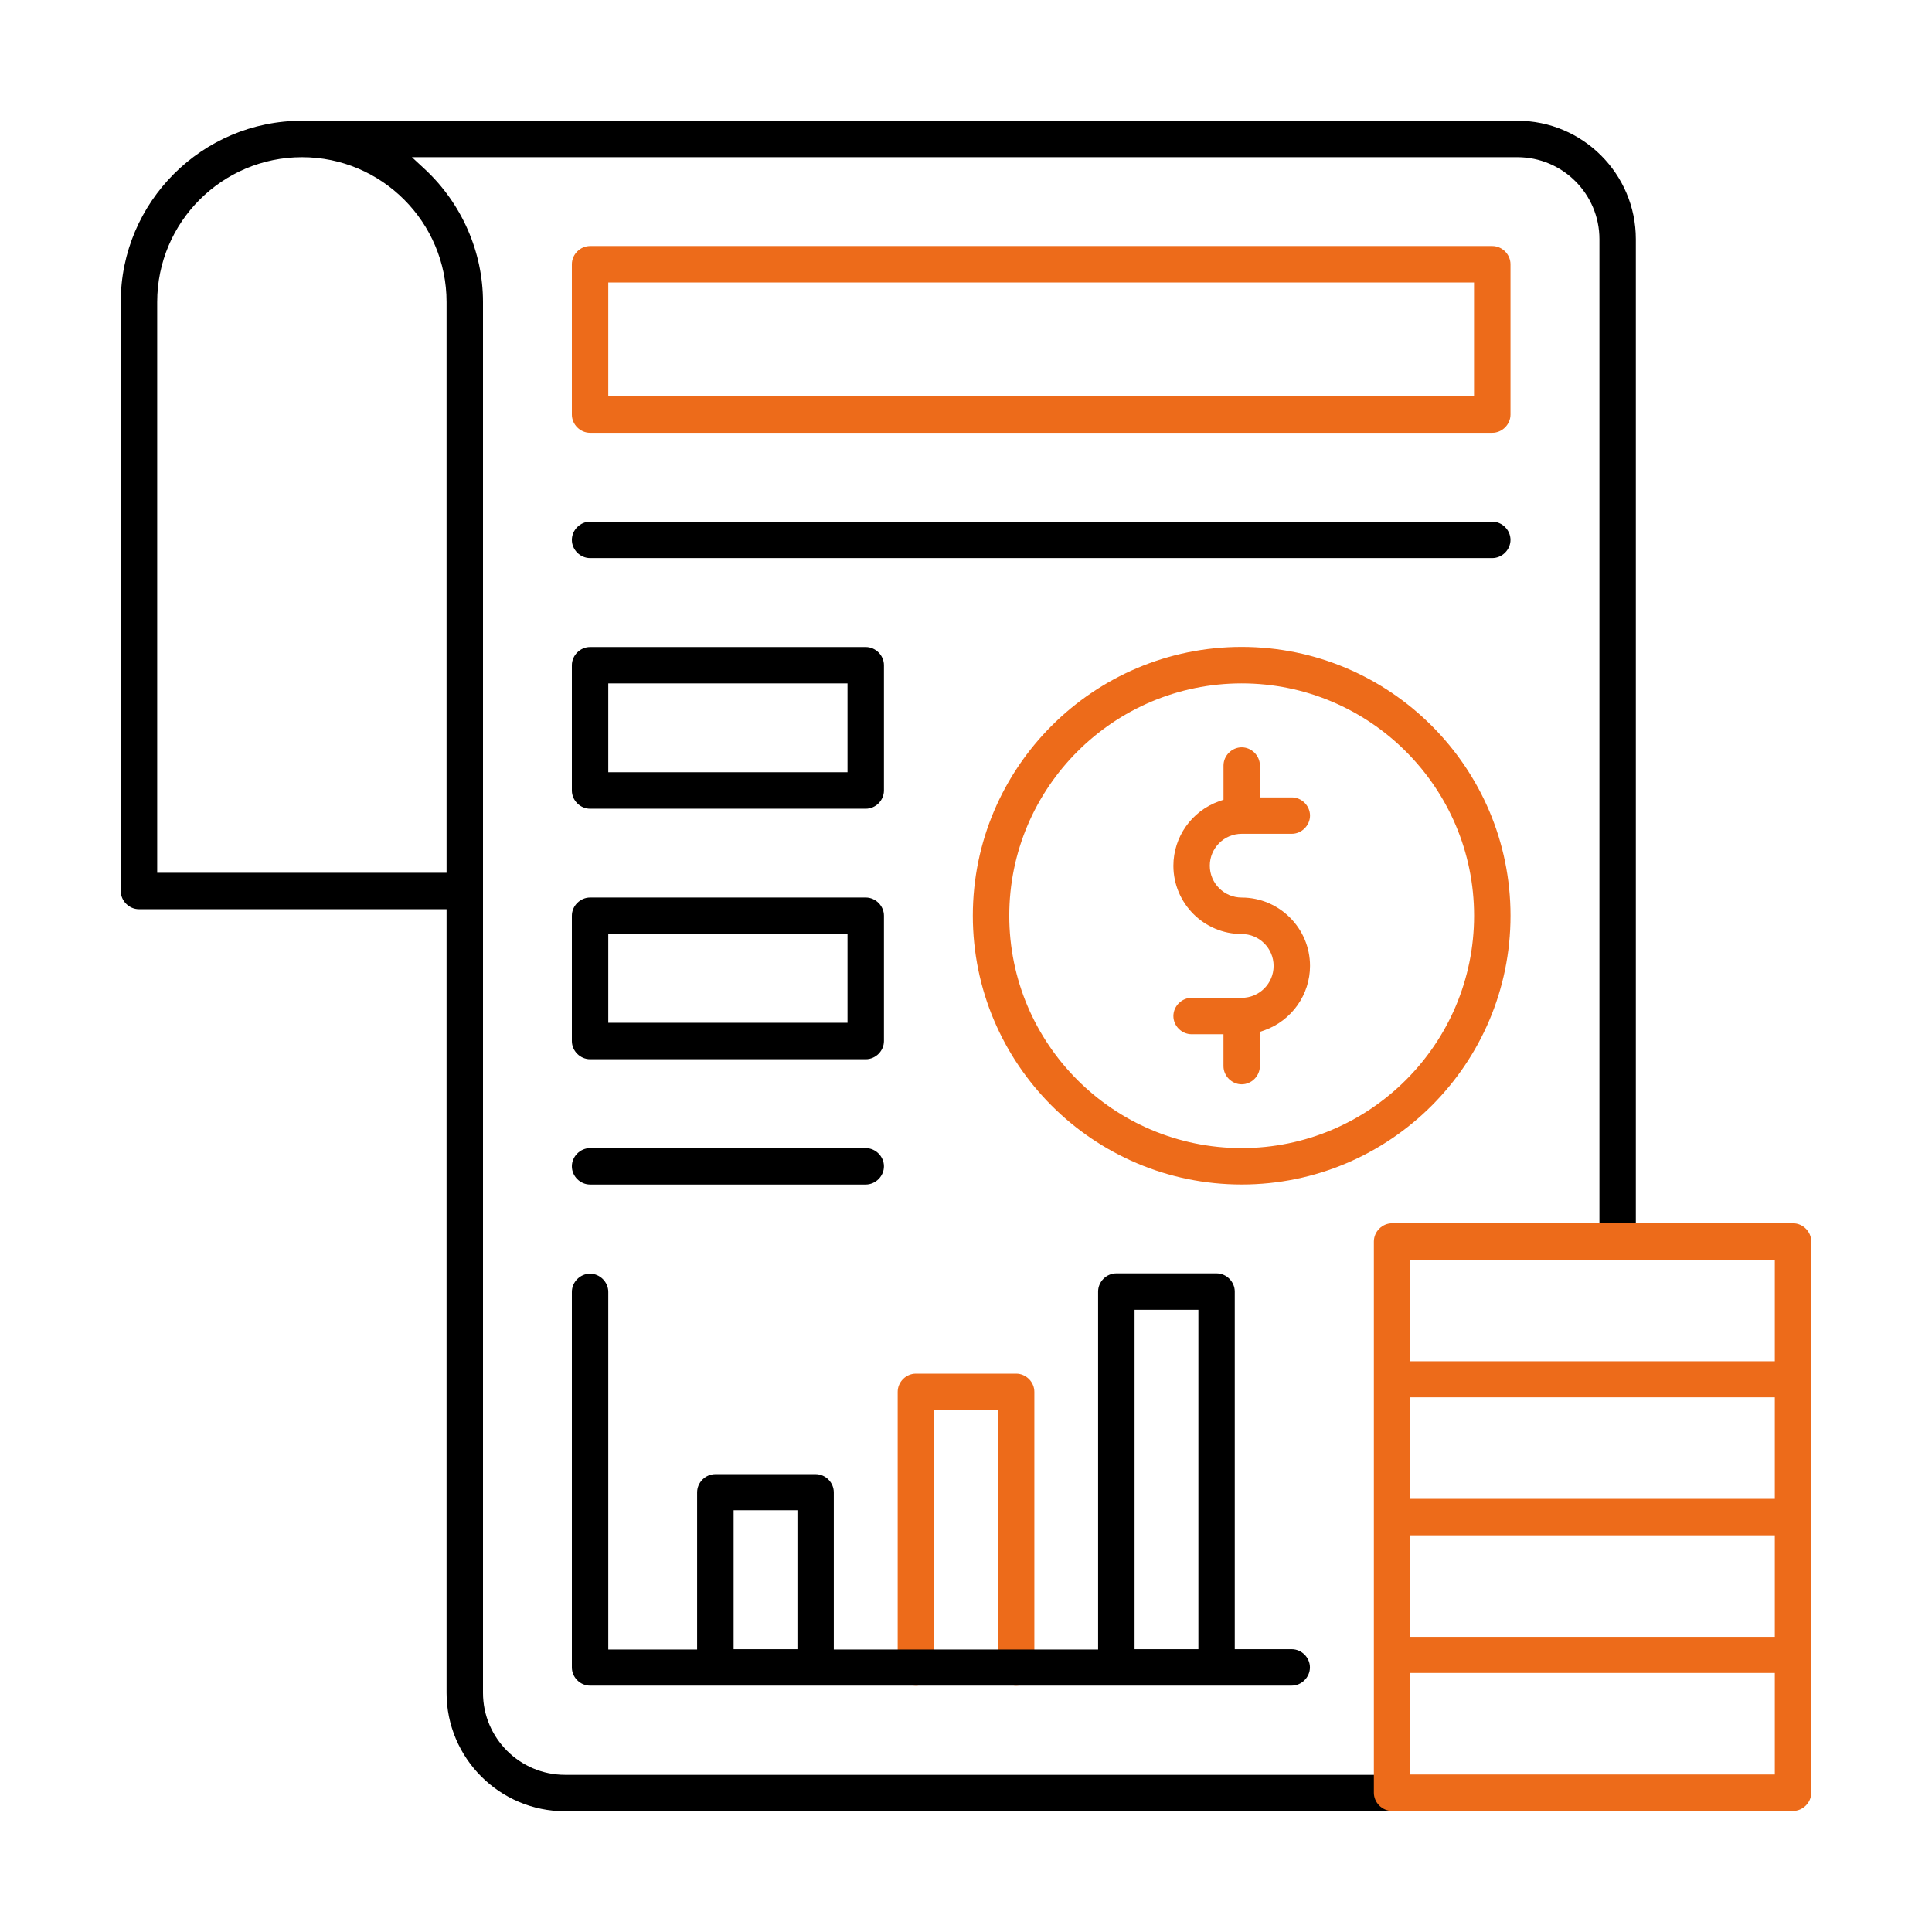 <svg width="64" height="64" viewBox="0 0 64 64" fill="none" xmlns="http://www.w3.org/2000/svg">
<g clip-path="url(#clip0_1209_9713)">
<path d="M33.66 55.841C33.332 55.841 33.057 55.564 33.057 55.238V46.711H30.943V55.238C30.943 55.565 30.666 55.841 30.34 55.841C30.013 55.841 29.737 55.564 29.737 55.238V46.107C29.737 45.779 30.013 45.504 30.34 45.504H33.661C33.989 45.504 34.264 45.78 34.264 46.107V55.238C34.264 55.565 33.987 55.841 33.661 55.841H33.66Z" fill="#ED6B1A"/>
<path d="M19.547 14.337C19.219 14.337 18.944 14.06 18.944 13.734V8.753C18.944 8.426 19.22 8.15 19.547 8.15H49.434C49.761 8.15 50.037 8.427 50.037 8.753V13.734C50.037 14.062 49.76 14.337 49.434 14.337H19.547ZM20.15 13.131H48.829V9.357H20.15V13.131Z" fill="#ED6B1A"/>
<path d="M41.132 35.919C40.804 35.919 40.529 35.642 40.529 35.316V34.26H39.473C39.145 34.26 38.87 33.983 38.87 33.657C38.87 33.33 39.146 33.054 39.473 33.054H41.133C41.716 33.054 42.19 32.58 42.19 31.997C42.19 31.415 41.716 30.941 41.133 30.941C39.885 30.941 38.87 29.926 38.87 28.678C38.87 27.724 39.476 26.867 40.379 26.545L40.53 26.492V25.359C40.53 25.031 40.807 24.756 41.133 24.756C41.46 24.756 41.736 25.032 41.736 25.359V26.415H42.793C43.12 26.415 43.396 26.692 43.396 27.018C43.396 27.344 43.119 27.621 42.793 27.621H41.132C40.55 27.621 40.076 28.095 40.076 28.677C40.076 29.259 40.55 29.733 41.132 29.733C42.38 29.733 43.396 30.749 43.396 31.996C43.396 32.951 42.789 33.807 41.886 34.129L41.735 34.182V35.316C41.735 35.643 41.459 35.919 41.132 35.919Z" fill="#ED6B1A"/>
<path d="M41.132 39.238C36.222 39.238 32.226 35.243 32.226 30.334C32.226 25.424 36.222 21.43 41.132 21.43C46.042 21.43 50.038 25.424 50.038 30.334C50.038 35.243 46.042 39.238 41.132 39.238ZM41.132 22.638C36.887 22.638 33.433 26.091 33.433 30.335C33.433 34.579 36.887 38.032 41.132 38.032C45.377 38.032 48.831 34.579 48.831 30.335C48.831 26.091 45.377 22.638 41.132 22.638Z" fill="#ED6B1A"/>
<path d="M18.717 60C16.553 60 14.793 58.24 14.793 56.077V30.119H4.603C4.275 30.119 4 29.842 4 29.516V10.004C4 6.694 6.694 4 10.005 4H50.264C52.428 4 54.189 5.76 54.189 7.923V41.125C54.189 41.453 53.912 41.728 53.586 41.728C53.259 41.728 52.983 41.452 52.983 41.125V7.923C52.983 6.425 51.764 5.207 50.266 5.207H13.645L14.069 5.6C15.296 6.739 16 8.344 16 10.005V56.078C16 57.576 17.219 58.794 18.717 58.794H46.114C46.441 58.794 46.717 59.071 46.717 59.397C46.717 59.724 46.44 60 46.114 60H18.717ZM10.005 5.207C7.36 5.207 5.207 7.359 5.207 10.004V28.912H14.793V10.004C14.793 7.359 12.645 5.207 10.006 5.207H10.005Z" fill="black"/>
<path d="M19.547 18.487C19.219 18.487 18.944 18.21 18.944 17.884C18.944 17.558 19.22 17.281 19.547 17.281H49.434C49.761 17.281 50.037 17.558 50.037 17.884C50.037 18.21 49.76 18.487 49.434 18.487H19.547Z" fill="black"/>
<path d="M19.547 39.239C19.219 39.239 18.944 38.962 18.944 38.636C18.944 38.31 19.22 38.033 19.547 38.033H28.679C29.007 38.033 29.282 38.31 29.282 38.636C29.282 38.962 29.006 39.239 28.679 39.239H19.547Z" fill="black"/>
<path d="M19.547 26.79C19.219 26.79 18.944 26.513 18.944 26.187V22.037C18.944 21.709 19.22 21.434 19.547 21.434H28.679C29.007 21.434 29.282 21.71 29.282 22.037V26.187C29.282 26.514 29.006 26.79 28.679 26.79H19.547ZM20.15 25.582H28.075V22.639H20.15V25.582Z" fill="black"/>
<path d="M19.547 35.088C19.219 35.088 18.944 34.812 18.944 34.485V30.335C18.944 30.008 19.221 29.732 19.547 29.732H28.68C29.007 29.732 29.282 30.009 29.282 30.335V34.485C29.282 34.813 29.006 35.088 28.68 35.088H19.547ZM20.15 33.881H28.075V30.938H20.15V33.881Z" fill="black"/>
<path d="M19.547 55.839C19.219 55.839 18.944 55.562 18.944 55.236V42.796C18.944 42.468 19.22 42.193 19.547 42.193C19.873 42.193 20.15 42.469 20.15 42.796V54.643H23.093V49.436C23.093 49.108 23.37 48.833 23.697 48.833H27.018C27.345 48.833 27.621 49.109 27.621 49.436V54.643H36.376V42.785C36.376 42.457 36.652 42.182 36.979 42.182H40.3C40.627 42.182 40.903 42.458 40.903 42.785V54.632H42.79C43.118 54.632 43.393 54.908 43.393 55.235C43.393 55.561 43.117 55.838 42.79 55.838H19.545L19.547 55.839ZM37.584 54.632H39.698V43.389H37.584V54.632ZM24.302 54.632H26.416V50.029H24.302V54.632Z" fill="black"/>
<path d="M46.114 59.99C45.786 59.99 45.511 59.713 45.511 59.387V41.126C45.511 40.799 45.787 40.523 46.114 40.523H59.397C59.725 40.523 60 40.8 60 41.126V59.387C60 59.714 59.723 59.99 59.397 59.99H46.114ZM46.717 58.783H58.793V55.419H46.717V58.783ZM46.717 54.223H58.793V50.859H46.717V54.223ZM46.717 49.652H58.793V46.288H46.717V49.652ZM46.717 45.093H58.793V41.729H46.717V45.093Z" fill="#ED6B1A"/>
</g>
<defs>
<clipPath id="clip0_1209_9713">
<rect width="56" height="56" fill="white" transform="translate(4 4)"/>
</clipPath>
</defs>
</svg>
